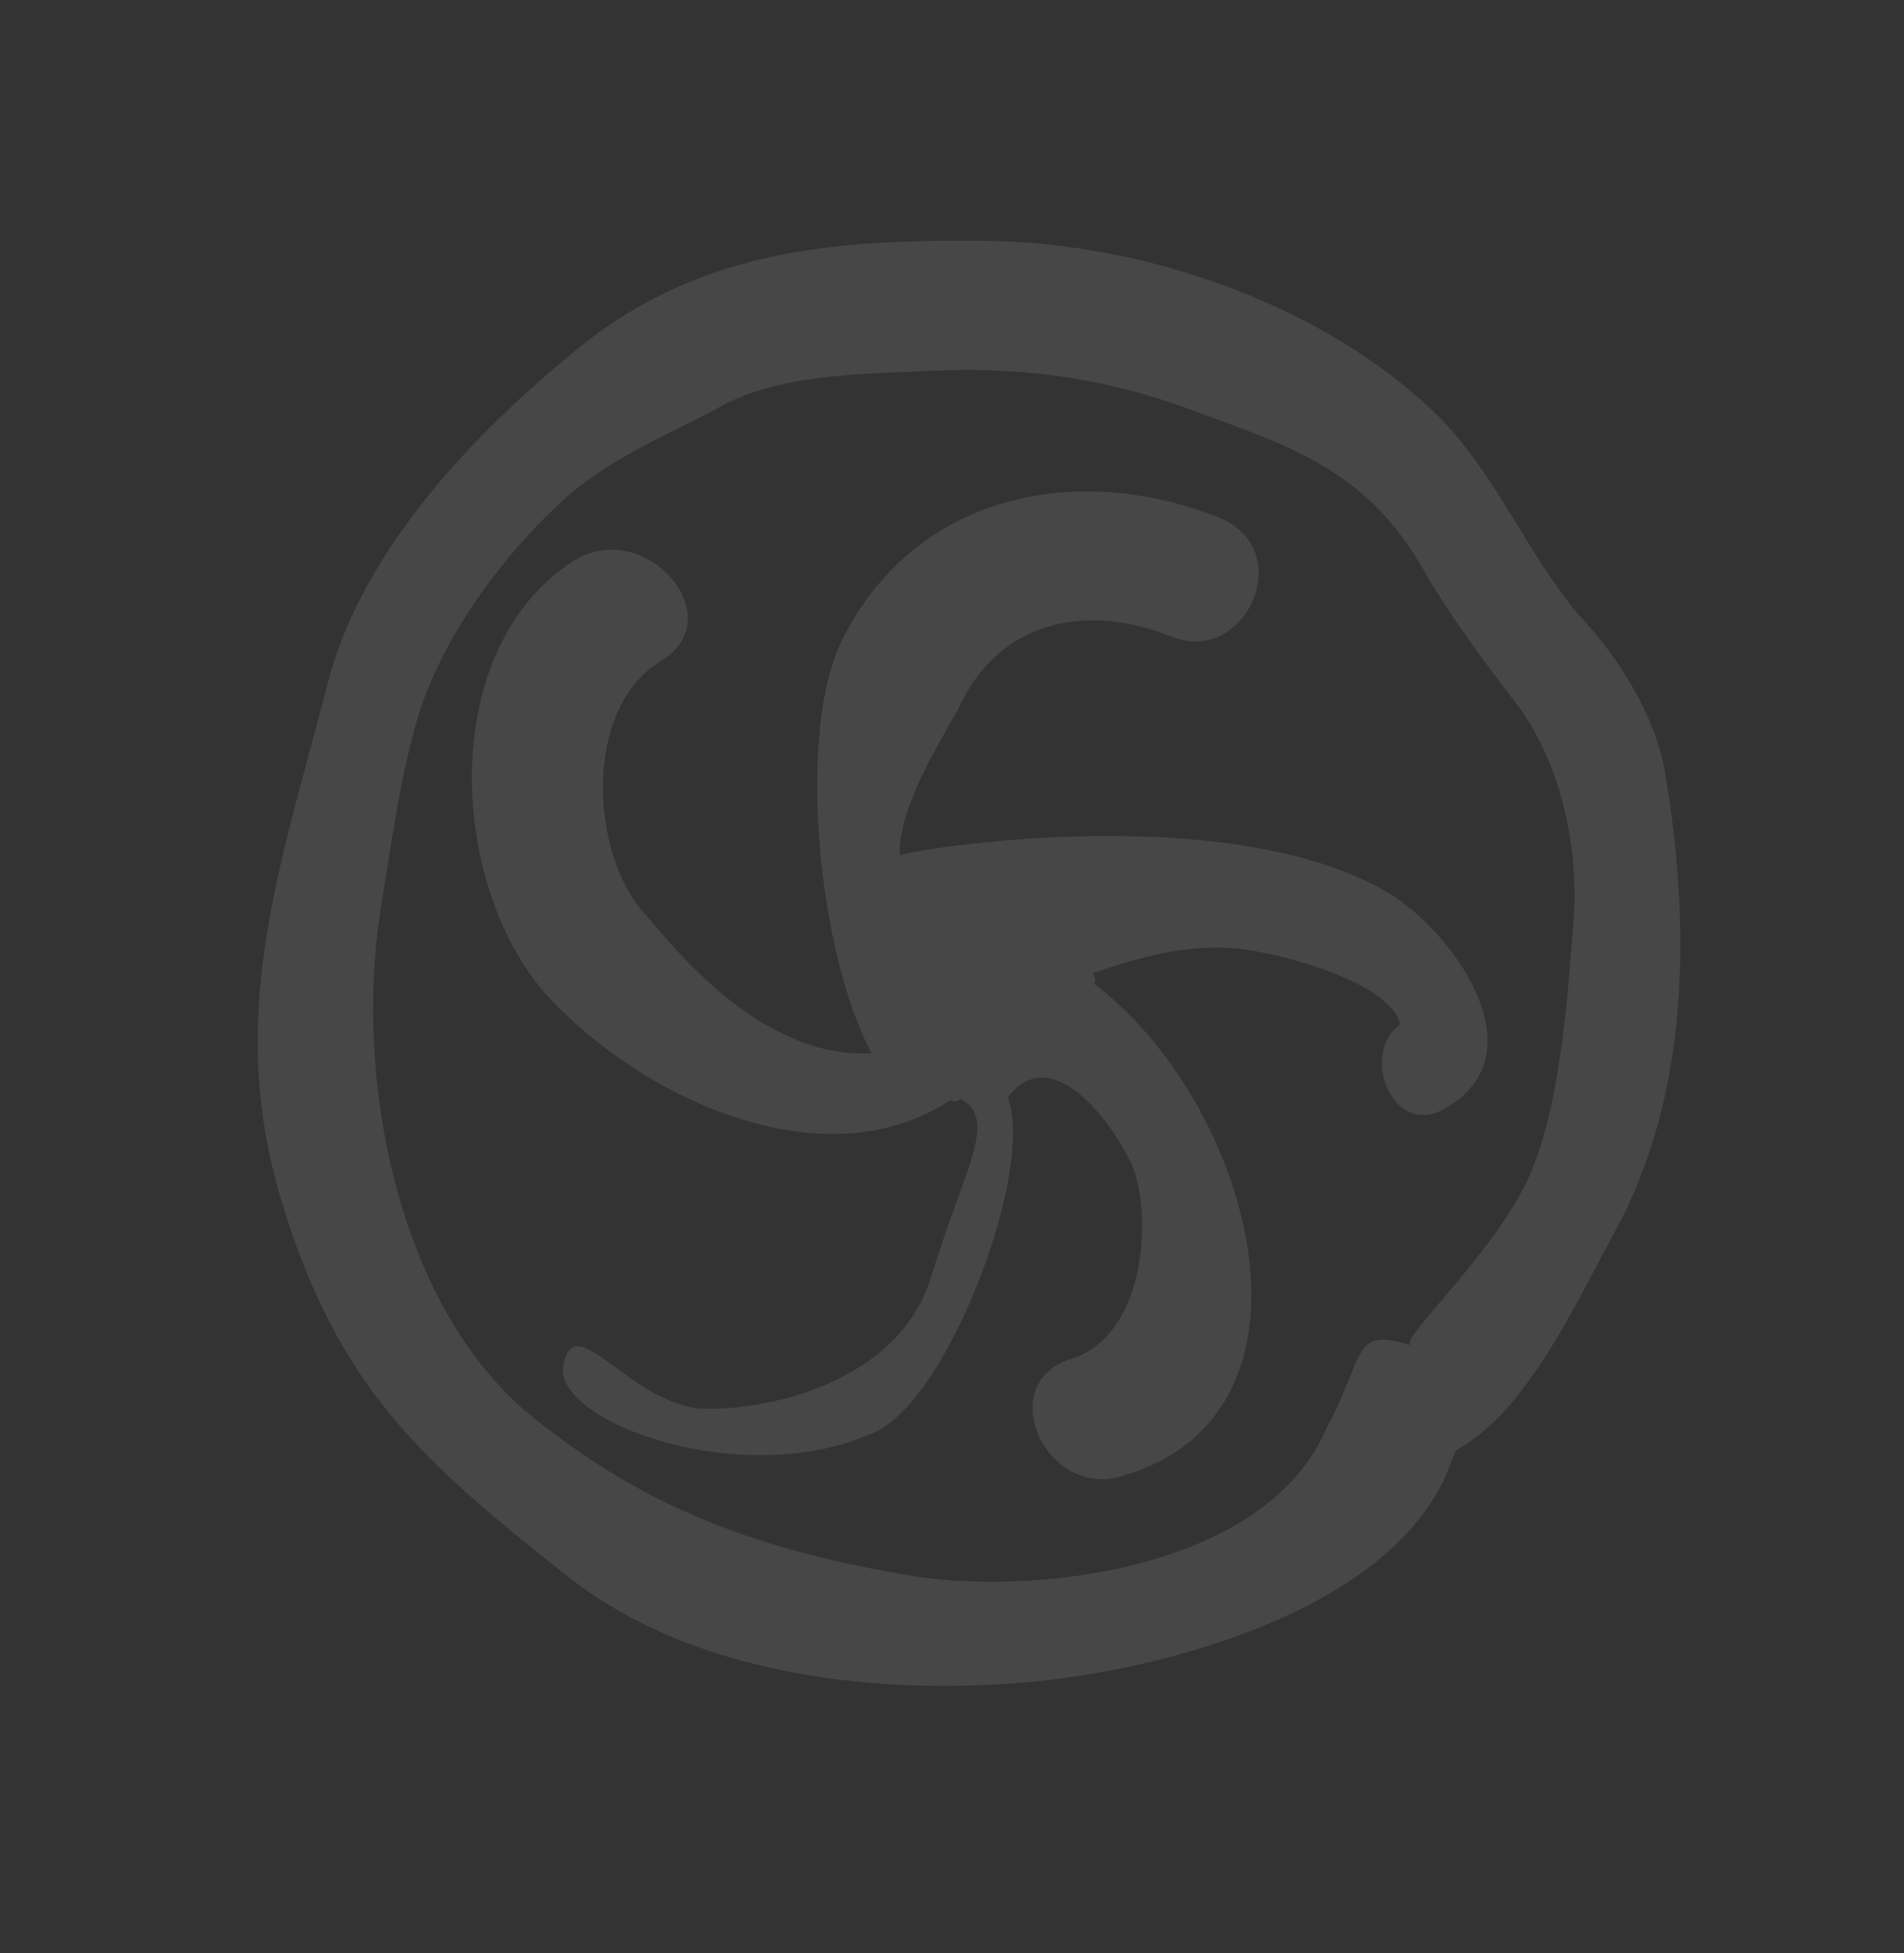 <?xml version="1.0" encoding="UTF-8"?> <svg xmlns="http://www.w3.org/2000/svg" width="39" height="40" viewBox="0 0 39 40" fill="none"><rect x="0" y="0" width="39" height="40" fill="#333333" stroke="none"/><path opacity="0.1" d="M20.201 4.933C16.964 4.897 14.144 5.132 11.58 7.352C9.539 9.049 7.337 11.414 6.69 14.085C5.702 17.876 4.604 20.891 5.803 24.718C6.948 28.419 8.65 29.935 11.601 32.264C14.226 34.358 18.15 34.773 21.44 34.412C24.297 34.087 28.689 32.805 29.715 29.971C29.751 29.881 29.787 29.79 29.823 29.7C31.286 28.924 32.313 26.613 33.07 25.241C34.621 22.407 34.634 18.959 34.105 15.818C33.922 14.699 33.16 13.453 32.346 12.605C31.277 11.341 30.66 9.735 29.464 8.525C27.128 6.233 23.438 4.969 20.201 4.933ZM29.216 11.775C29.778 12.731 30.467 13.634 31.155 14.537C31.953 15.692 32.298 17.19 32.246 18.634C32.122 20.259 31.999 22.407 31.387 23.942C30.738 25.566 28.626 27.444 28.897 27.552C27.685 27.173 27.993 27.715 27.164 29.267C25.921 32.119 21.293 32.679 18.725 32.282C15.578 31.758 13.19 30.91 10.746 28.888C8.102 26.577 7.281 22.064 7.782 18.707C8.015 17.335 8.194 15.836 8.608 14.537C9.13 12.966 10.266 11.432 11.44 10.331C12.451 9.374 13.68 8.923 14.89 8.255C16.191 7.623 17.855 7.659 19.247 7.587C21.163 7.514 22.936 7.803 24.745 8.525C26.862 9.265 28.183 9.897 29.216 11.775Z" fill="white"></path><path opacity="0.1" d="M17.265 13.073C16.292 14.986 16.769 19.571 17.857 21.575C15.507 21.683 13.731 19.301 13.152 18.651C12.083 17.387 11.97 14.517 13.505 13.56C15.005 12.694 13.302 10.654 11.838 11.43C8.93 13.199 9.173 18.109 11.201 20.384C13.176 22.532 16.903 24.229 19.468 22.532C19.558 22.568 19.558 22.568 19.685 22.514C20.463 22.929 19.723 23.994 19.076 26.142C18.428 28.29 15.771 28.904 14.325 28.85C12.824 28.67 11.79 26.792 11.539 27.948C11.287 29.103 15.213 30.565 17.905 29.337C19.423 28.688 21.206 23.958 20.643 22.478C21.545 21.268 22.832 23.037 23.213 23.922C23.613 25.023 23.417 27.352 21.971 27.821C20.309 28.308 21.434 30.745 23.006 30.222C27.398 28.94 25.634 22.586 22.412 20.149C22.448 20.059 22.448 20.059 22.393 19.932C23.369 19.589 24.309 19.337 25.322 19.427C25.936 19.463 28.433 20.041 28.687 20.979C27.82 21.575 28.546 23.434 29.702 22.64C31.527 21.485 29.697 18.976 28.321 18.217C24.973 16.358 18.683 17.405 18.43 17.514C18.392 16.557 19.24 15.221 19.618 14.535C20.465 12.675 22.273 12.351 23.992 13.037C25.529 13.65 26.593 11.249 24.964 10.6C22.069 9.444 18.762 10.112 17.265 13.073Z" fill="white"></path></svg> 
